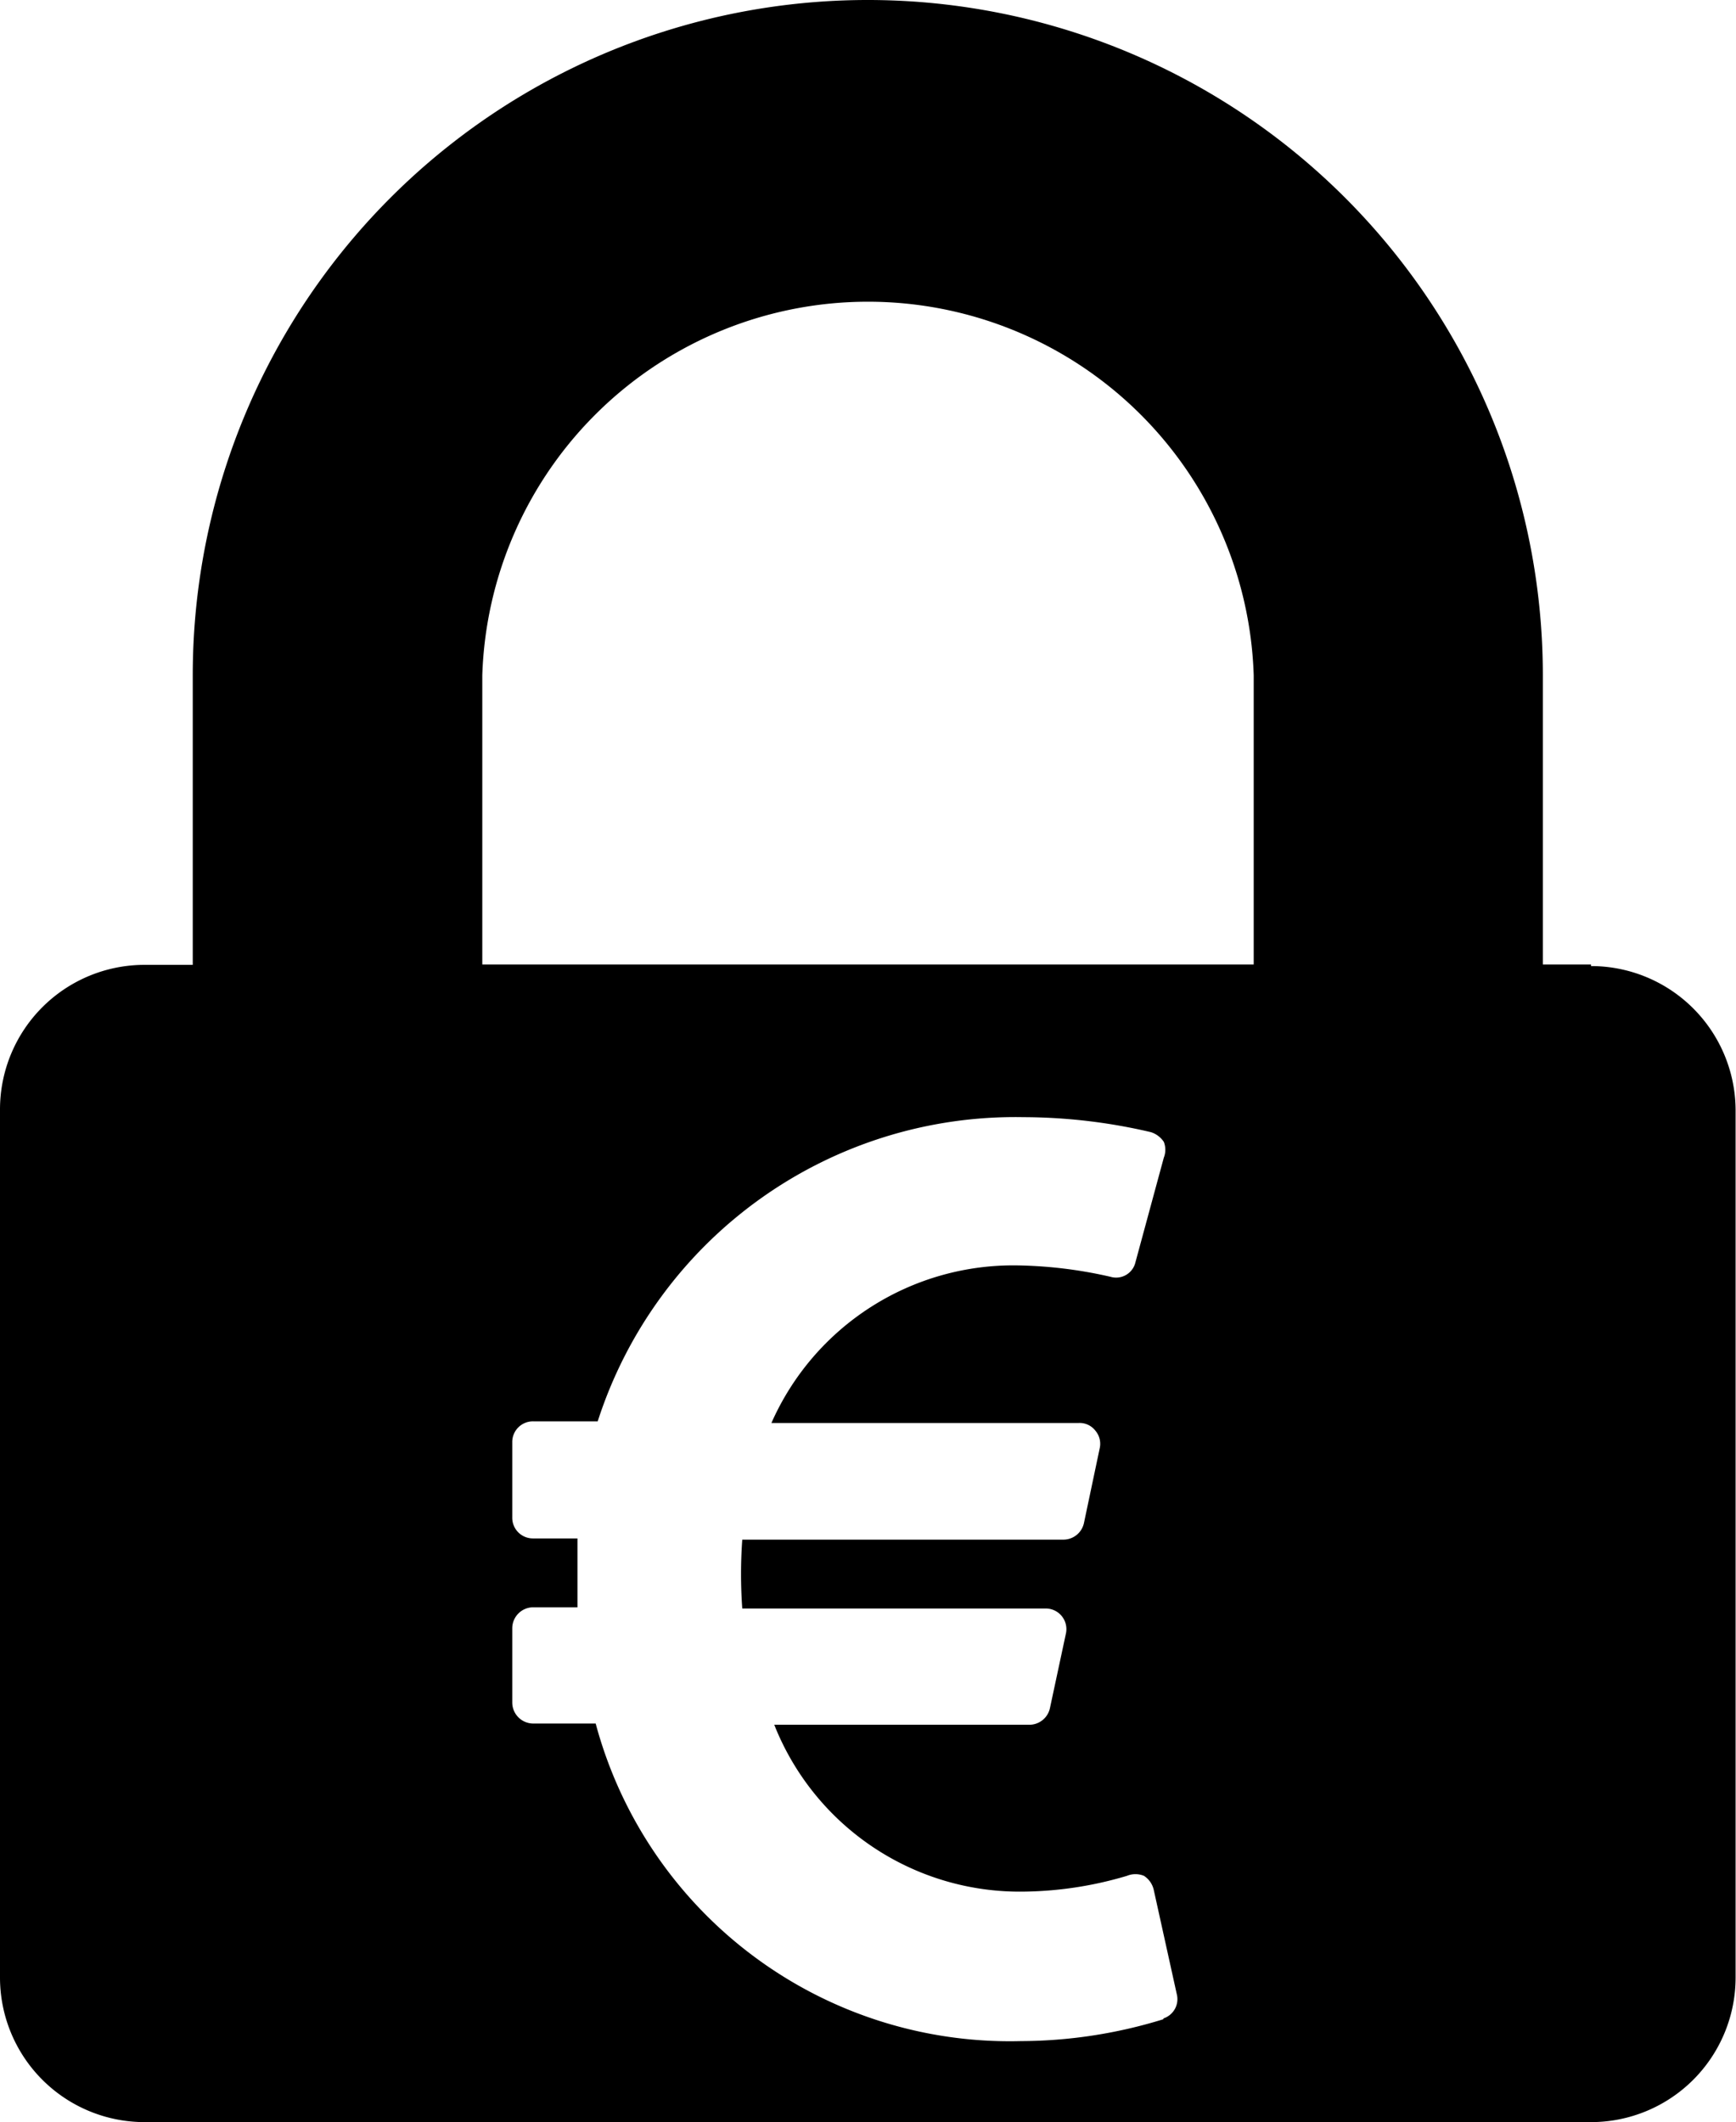 <svg id="Ebene_5" data-name="Ebene 5" xmlns="http://www.w3.org/2000/svg" xmlns:xlink="http://www.w3.org/1999/xlink" viewBox="0 0 42.87 52.39"><defs><style>.cls-1{fill:none;}.cls-2{clip-path:url(#clip-path);}</style><clipPath id="clip-path" transform="translate(-12.57 -1.61)"><rect class="cls-1" x="12.57" y="1.61" width="42.87" height="52.39"/></clipPath></defs><title>ts-money_back-rgb-black</title><g class="cls-2"><path d="M43.53,18.28a9.53,9.53,0,0,0-19.05,0v7.14H43.53V18.28ZM41.3,51.44a0.5,0.5,0,0,0,.33-0.6l-0.57-2.58a0.56,0.56,0,0,0-.24-0.34,0.55,0.55,0,0,0-.42,0,9.24,9.24,0,0,1-2.58.39,6.52,6.52,0,0,1-6.13-4.12H38a0.52,0.52,0,0,0,.5-0.42l0.39-1.82a0.51,0.51,0,0,0-.5-0.63H30.9a11.85,11.85,0,0,1,0-1.7h7.92a0.52,0.52,0,0,0,.52-0.42l0.39-1.85a0.5,0.5,0,0,0-.11-0.42,0.49,0.49,0,0,0-.41-0.19H31.62a6.53,6.53,0,0,1,6.1-3.89,11,11,0,0,1,2.27.28,0.49,0.49,0,0,0,.62-0.36l0.7-2.58a0.53,0.53,0,0,0,0-.39,0.6,0.6,0,0,0-.32-0.24,13.89,13.89,0,0,0-3.15-.37A10.83,10.83,0,0,0,27.33,36.7H25.74a0.51,0.51,0,0,0-.52.52v1.85a0.51,0.51,0,0,0,.52.52h1.09c0,0.57,0,1.18,0,1.7H25.74a0.52,0.52,0,0,0-.52.52v1.83a0.52,0.52,0,0,0,.52.52h1.54A10.59,10.59,0,0,0,37.78,52a12,12,0,0,0,3.52-.54m10.56-26A3.57,3.57,0,0,1,55.43,29V50.43A3.57,3.57,0,0,1,51.86,54H16.14a3.57,3.57,0,0,1-3.57-3.57V29a3.57,3.57,0,0,1,3.57-3.57h1.19V18.28a16.67,16.67,0,0,1,33.34,0v7.14h1.19" transform="translate(-12.57 -1.61)"/></g></svg>